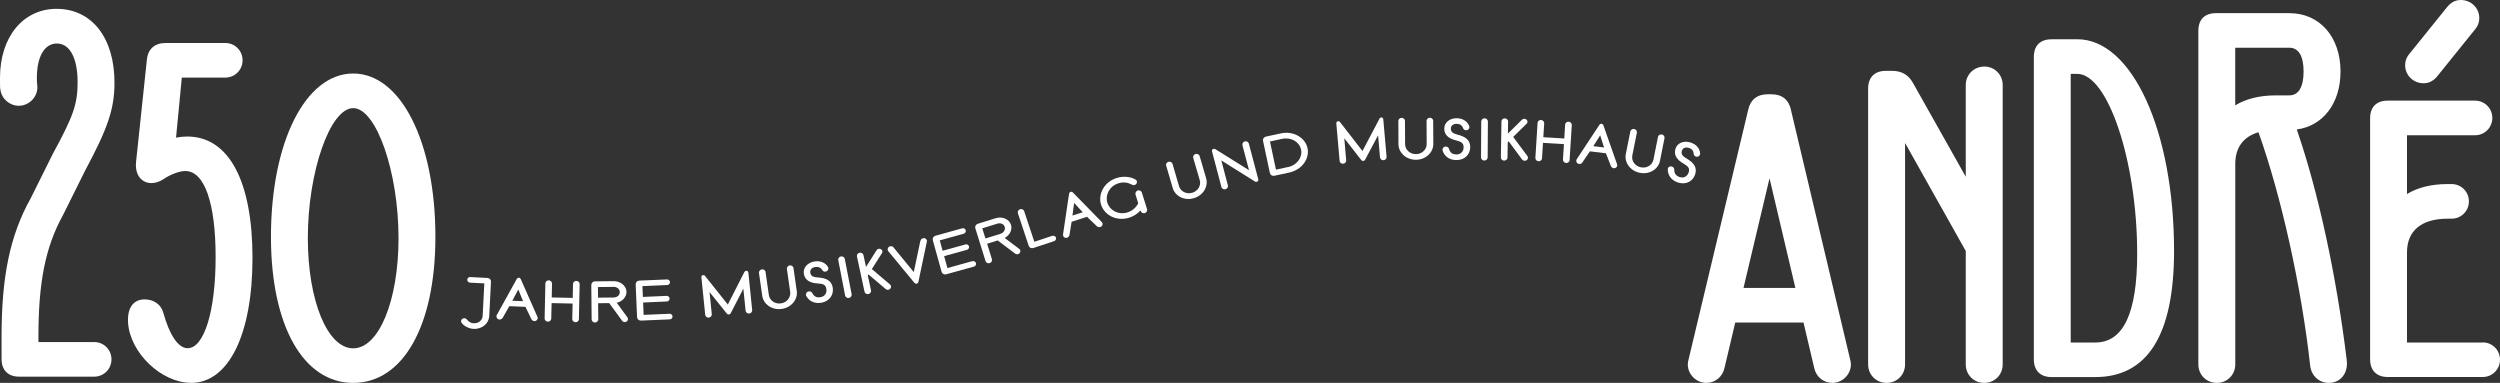 <?xml version="1.0" encoding="UTF-8"?>
<svg id="Ebene_1" data-name="Ebene 1" xmlns="http://www.w3.org/2000/svg" version="1.1" viewBox="0 0 433.28 66.36">
  <rect x="0" y="0" width="433.28" height="66.36" fill="#333333" stroke="none"/>
  <defs>
    <style>
      .cls-1 {
        fill: #fff;
        stroke-width: 0px;
      }
    </style>
  </defs>
  <g>
    <path class="cls-1" d="M81.49,48.99c-.36-.02-.52-.31-.51-.52.01-.21.19-.47.55-.45l2.88.15c.53.03.7.38.68.7l-.3,5.93c-.06,1.21-1.19,2.28-2.73,2.2-.72-.04-1.65-.45-2.07-1.07-.06-.09-.09-.2-.08-.29.01-.22.21-.5.59-.48.25.01.36.14.43.23.33.39.68.62,1.19.64.84.04,1.5-.56,1.53-1.29l.29-5.63-2.45-.12Z"/>
    <path class="cls-1" d="M87.12,55.08c-.09.14-.28.31-.54.3-.38-.02-.55-.32-.54-.55,0-.03,0-.13.04-.2l3.48-6.28c.07-.12.22-.23.36-.22.15,0,.28.12.34.25l2.9,6.57c.03.07.03.17.03.2-.01.23-.2.51-.58.5-.27-.01-.44-.2-.52-.35l-1.02-2.12-2.8-.12-1.15,2.03ZM90.65,52.2l-.82-2.03-1.04,1.95,1.87.08Z"/>
    <path class="cls-1" d="M95.54,55.22c0,.23-.21.53-.59.52-.38,0-.56-.32-.56-.54l.13-6.09c0-.23.2-.53.58-.52s.57.32.57.54l-.05,2.42,3.64.08.05-2.42c0-.23.21-.53.59-.52.37,0,.56.32.56.54l-.13,6.09c0,.23-.21.53-.58.52-.38,0-.57-.32-.57-.54l.06-2.69-3.64-.08-.06,2.69Z"/>
    <path class="cls-1" d="M103.69,55.35c0,.23-.19.53-.57.54s-.57-.3-.58-.53l-.06-5.92c0-.32.18-.67.71-.68l3.17-.03c1.24-.01,2.21.85,2.22,1.87,0,.87-.7,1.65-1.69,1.87l1.68,2.3s.09.13.15.21c.03.04.06.1.08.15.02.04.04.1.04.17,0,.22-.18.51-.56.52-.25,0-.38-.12-.47-.25l-2.23-3.04-1.92.02.03,2.8ZM106.38,51.55c.6,0,1.05-.42,1.04-.93s-.47-.91-1.06-.9l-2.73.03.02,1.84,2.73-.03Z"/>
    <path class="cls-1" d="M116.02,54.38c.36-.02.53.26.54.47,0,.2-.14.49-.5.5l-4.9.21c-.53.02-.73-.31-.75-.64l-.24-5.59c-.01-.32.16-.68.69-.7l4.71-.2c.36-.02.54.25.55.46s-.15.5-.51.51l-4.27.19.08,1.87,4.09-.18c.36-.02.53.26.54.47,0,.2-.14.49-.5.5l-4.09.18.09,2.14,4.47-.19Z"/>
    <path class="cls-1" d="M129,47.17s.04-.08.09-.13c.03-.04.11-.1.24-.11.2-.02.3.11.32.16.03.05.04.11.05.15l.66,6.5c.02.23-.13.55-.51.59s-.61-.24-.63-.47l-.39-3.83-2.18,4.24s-.04.08-.09.12c-.05.05-.12.1-.24.11-.12.01-.2-.02-.25-.06-.05-.02-.09-.07-.11-.1l-2.99-3.72.39,3.83c.02.23-.14.55-.52.59-.38.04-.6-.25-.62-.47l-.66-6.5s-.01-.11.01-.16c.01-.06.08-.21.28-.23.13-.01.21.03.25.06.05.03.09.08.11.11l3.93,4.93,2.86-5.62Z"/>
    <path class="cls-1" d="M131.54,47.3c-.03-.22.12-.55.5-.61.38-.05.61.22.64.45l.57,3.99c.13.91,1.02,1.6,2.09,1.45,1.07-.15,1.73-1.07,1.61-1.98l-.57-3.99c-.03-.22.12-.55.5-.61.37-.05.61.22.64.45l.57,3.99c.2,1.38-.86,2.85-2.61,3.1-1.75.25-3.17-.87-3.37-2.25l-.57-3.99Z"/>
    <path class="cls-1" d="M139.69,51.12c-.04-.21.09-.56.48-.62.34-.06.53.16.61.29.06.1.1.19.17.29.27.37.71.53,1.24.43.81-.14,1.15-.76,1.02-1.47-.13-.74-.63-.87-1.55-.92-1.21-.08-2.14-.51-2.34-1.65-.18-1.03.59-1.94,1.81-2.15,1.03-.18,1.97.21,2.39.99.03.05.04.1.04.13.04.22-.08.56-.47.63-.36.06-.52-.17-.59-.28-.04-.05-.07-.1-.1-.15-.02-.03-.05-.06-.09-.09-.24-.26-.61-.34-1.03-.27-.6.1-.93.49-.85.99.1.6.55.77,1.32.82,1.34.09,2.35.46,2.57,1.75.2,1.15-.45,2.36-1.99,2.63-1.23.21-2.19-.34-2.63-1.24-.03-.05-.03-.07-.04-.11Z"/>
    <path class="cls-1" d="M145.28,45.08c-.04-.22.08-.56.46-.63.38-.07.63.19.67.41l1.19,6.14c.04.22-.09.56-.47.63-.38.07-.62-.19-.66-.41l-1.19-6.14Z"/>
    <path class="cls-1" d="M150.96,50.32c.05.22-.08.56-.46.64-.37.08-.62-.18-.67-.4l-1.31-6.11c-.05-.22.07-.56.45-.64s.63.18.68.4l.44,2.05,1.81-2.86c.06-.1.17-.23.37-.27.37-.08.61.17.66.38.02.1.01.24-.07.35l-1.76,2.77,3.18,2.7c.08.08.12.2.14.26.05.21-.07.54-.43.62-.23.05-.4-.03-.51-.13l-2.97-2.52-.11.18.56,2.6Z"/>
    <path class="cls-1" d="M159.53,41.73c.04-.17.16-.37.43-.44.37-.09.62.15.68.37,0,.03.02.14,0,.2l-1.47,6.99s-.03.09-.06.15c-.04.06-.11.13-.23.16-.17.04-.28-.02-.4-.14l-4.55-5.51c-.04-.05-.07-.16-.08-.18-.05-.22.05-.55.42-.64.27-.07.48.05.59.19l3.51,4.28,1.14-5.42Z"/>
    <path class="cls-1" d="M168.52,45.28c.35-.1.58.14.63.33.05.19-.02.51-.37.6l-4.73,1.31c-.51.14-.78-.14-.87-.45l-1.5-5.39c-.09-.31,0-.69.51-.84l4.54-1.26c.35-.1.59.12.64.32.06.2-.03.52-.38.62l-4.12,1.14.5,1.8,3.94-1.09c.35-.1.58.14.63.33.05.19-.02.51-.37.6l-3.94,1.09.57,2.07,4.31-1.2Z"/>
    <path class="cls-1" d="M171.91,44.92c.07.22-.03.57-.4.68-.37.11-.64-.12-.7-.34l-1.76-5.65c-.1-.31-.02-.69.49-.85l3.02-.94c1.18-.37,2.36.18,2.66,1.15.26.83-.2,1.78-1.09,2.27l2.28,1.72s.12.1.21.16c.04.03.09.08.12.12.03.03.07.08.09.15.06.21-.03.54-.38.65-.23.07-.4,0-.53-.1l-3.01-2.27-1.83.57.83,2.68ZM173.4,40.51c.57-.18.88-.71.73-1.19-.15-.49-.71-.74-1.28-.56l-2.61.81.55,1.76,2.61-.81Z"/>
    <path class="cls-1" d="M182.35,40.88c.35-.11.59.1.66.3.06.19,0,.51-.35.62l-3.5,1.16c-.5.17-.79-.1-.89-.41l-1.86-5.6c-.07-.21.01-.56.37-.68.36-.12.65.11.72.32l1.76,5.31,3.09-1.02Z"/>
    <path class="cls-1" d="M185.35,40.73c-.03.16-.15.39-.4.47-.36.12-.62-.11-.69-.32,0-.03-.04-.12-.03-.2l1.05-7.1c.03-.14.12-.29.26-.33.14-.05.3.01.41.12l5.02,5.13c.05.06.09.15.1.17.07.22,0,.55-.37.67-.25.08-.48-.03-.61-.14l-1.7-1.63-2.67.87-.37,2.3ZM187.65,36.79l-1.49-1.62-.29,2.19,1.78-.58Z"/>
    <path class="cls-1" d="M196.8,33.7c-.06-.2.03-.57.38-.68.37-.12.65.14.71.33l.91,2.9c.06.21-.03.57-.39.68-.36.11-.64-.13-.7-.34l-.04-.13c-.5.56-1.17,1.02-1.95,1.26-2.25.71-4.33-.47-4.89-2.24-.56-1.77.47-3.93,2.72-4.64,1.08-.34,2.41-.25,3.28.3.11.06.18.17.2.26.06.21-.02.54-.38.66-.23.07-.37,0-.47-.06-.73-.38-1.48-.5-2.34-.23-1.59.5-2.33,2.06-1.92,3.38.41,1.3,1.92,2.16,3.5,1.66.85-.27,1.49-.86,1.85-1.58l-.48-1.52Z"/>
    <path class="cls-1" d="M202.1,28.72c-.06-.22.04-.56.41-.67s.63.13.7.35l1.13,3.87c.26.88,1.24,1.44,2.28,1.14,1.04-.3,1.57-1.31,1.31-2.18l-1.13-3.87c-.06-.22.04-.56.41-.67.36-.1.63.13.7.35l1.13,3.87c.39,1.34-.44,2.95-2.14,3.44-1.7.5-3.26-.41-3.65-1.75l-1.13-3.87Z"/>
    <path class="cls-1" d="M212.81,32.13c.06.22-.06.56-.43.66-.37.1-.63-.15-.69-.37l-1.63-6.18c-.05-.19.03-.38.24-.44.1-.03.18,0,.24.02.04,0,.09.04.12.05l5.81,3.63-1.14-4.33c-.06-.22.05-.56.42-.66s.63.15.69.37l1.63,6.18s.02.12.02.18c-.01.07-.08.21-.26.26-.1.03-.18,0-.24,0-.05-.02-.09-.05-.12-.06l-5.8-3.63,1.14,4.33Z"/>
    <path class="cls-1" d="M218.91,24.46c-.07-.31.04-.69.56-.8l2.51-.54c2.22-.48,4.24.75,4.63,2.56s-.96,3.75-3.18,4.23l-2.51.54c-.52.11-.78-.2-.84-.5l-1.17-5.48ZM223.23,28.96c1.59-.34,2.54-1.72,2.26-3.04-.28-1.33-1.71-2.19-3.3-1.85l-2.09.45,1.04,4.88,2.09-.45Z"/>
    <path class="cls-1" d="M239.05,20.6s.04-.08.09-.13c.03-.04.11-.1.24-.11.2-.02.3.11.32.17.03.05.04.11.04.15l.57,6.5c.02.23-.14.55-.52.58-.38.03-.6-.25-.62-.48l-.33-3.83-2.24,4.21s-.04.08-.09.12c-.05.05-.12.1-.24.11s-.2-.02-.25-.07c-.05-.03-.09-.07-.11-.1l-2.93-3.76.33,3.83c.02.23-.15.55-.53.58s-.59-.25-.61-.48l-.57-6.5s0-.11.02-.16c.01-.06.08-.2.29-.22.13-.01.21.03.25.07.05.03.09.08.11.11l3.86,4.98,2.94-5.58Z"/>
    <path class="cls-1" d="M242.35,20.96c0-.23.19-.53.58-.53.38,0,.57.3.57.53l.02,4.03c0,.91.8,1.73,1.88,1.72,1.08,0,1.86-.83,1.86-1.74l-.02-4.03c0-.23.19-.53.58-.53.37,0,.57.3.57.53l.02,4.03c0,1.4-1.24,2.71-3.01,2.72-1.77,0-3.03-1.29-3.03-2.69l-.02-4.03Z"/>
    <path class="cls-1" d="M250,25.92c0-.22.19-.53.59-.52.34,0,.49.25.55.4.04.11.07.21.11.32.2.42.6.65,1.14.65.83,0,1.27-.54,1.27-1.26,0-.75-.46-.97-1.35-1.19-1.18-.3-2.02-.89-2-2.05.01-1.04.94-1.8,2.17-1.78,1.04.01,1.9.56,2.17,1.41.02.06.02.11.02.14,0,.23-.18.54-.58.53-.36,0-.48-.26-.53-.38-.03-.06-.05-.11-.07-.17-.02-.03-.04-.07-.07-.11-.19-.3-.54-.45-.96-.45-.61,0-1.01.31-1.01.82,0,.61.4.86,1.15,1.05,1.3.33,2.22.88,2.21,2.19-.01,1.17-.87,2.24-2.44,2.22-1.25-.01-2.1-.73-2.36-1.7-.02-.05-.02-.08-.02-.12Z"/>
    <path class="cls-1" d="M256.72,21.04c0-.23.19-.53.57-.53s.58.31.58.53l-.04,6.25c0,.23-.2.53-.58.53-.38,0-.57-.31-.57-.53l.04-6.25Z"/>
    <path class="cls-1" d="M261.27,27.31c0,.23-.21.53-.59.52s-.57-.31-.56-.54l.1-6.25c0-.23.2-.53.58-.52.38,0,.58.31.57.54l-.03,2.09,2.41-2.38c.08-.09.22-.18.43-.18.37,0,.56.3.55.52,0,.1-.04.24-.14.32l-2.34,2.3,2.49,3.34c.06.1.08.22.07.29,0,.22-.19.51-.56.5-.24,0-.38-.12-.47-.24l-2.32-3.13-.15.15-.04,2.65Z"/>
    <path class="cls-1" d="M267.25,27.45c-.01.23-.23.52-.61.49-.38-.02-.55-.34-.54-.57l.38-6.08c.01-.23.22-.52.6-.49.38.02.56.34.55.57l-.15,2.41,3.63.22.15-2.41c.01-.23.23-.52.61-.49.37.02.55.34.54.57l-.38,6.08c-.01.23-.23.52-.6.49-.38-.02-.56-.34-.55-.57l.17-2.69-3.63-.22-.17,2.69Z"/>
    <path class="cls-1" d="M274.25,28.16c-.1.14-.3.29-.57.26-.38-.05-.52-.36-.49-.59,0-.03.02-.13.05-.19l3.95-6c.08-.12.23-.21.38-.19.15.02.27.14.32.28l2.38,6.77c.02.07.02.17.02.2-.03.22-.24.5-.62.45-.26-.03-.43-.23-.49-.39l-.85-2.19-2.78-.34-1.31,1.93ZM278,25.55l-.67-2.09-1.19,1.87,1.85.23Z"/>
    <path class="cls-1" d="M282.56,22.77c.04-.22.3-.48.67-.41.38.08.5.41.46.63l-.79,3.95c-.18.9.43,1.85,1.49,2.06,1.06.21,1.99-.43,2.17-1.33l.79-3.95c.04-.22.3-.48.67-.41.37.07.5.41.46.63l-.79,3.95c-.27,1.37-1.75,2.41-3.49,2.06s-2.7-1.87-2.43-3.24l.79-3.95Z"/>
    <path class="cls-1" d="M289.05,29.2c.06-.21.33-.45.71-.34.33.1.4.38.41.54,0,.11,0,.22.02.34.08.46.4.79.91.95.79.24,1.36-.16,1.58-.85.22-.71-.17-1.06-.96-1.52-1.05-.62-1.68-1.42-1.34-2.53.3-1,1.4-1.46,2.59-1.1,1,.3,1.67,1.07,1.68,1.96,0,.06-.01.11-.02.14-.07.22-.33.47-.7.35-.35-.11-.39-.39-.4-.51-.01-.07-.02-.12-.02-.18-.01-.03-.02-.08-.03-.12-.1-.34-.39-.58-.79-.7-.58-.18-1.05.02-1.2.51-.18.58.14.94.81,1.33,1.16.68,1.88,1.47,1.5,2.72-.34,1.12-1.47,1.91-2.96,1.45-1.19-.37-1.81-1.29-1.79-2.29,0-.05,0-.08.02-.12Z"/>
  </g>
  <path class="cls-1" d="M33.1,66.36c6.53,0,10.66-8.39,10.66-21.65s-4.06-21.05-11.32-21.05c-.67,0-1.33.07-1.93.2l1-10.41h7.53c1.67,0,3-1.33,3-3s-1.33-3-3-3h-10.32c-1.87,0-3.06,1-3.26,2.86l-1.87,17.67c-.4,3.33,2.33,4.86,5.06,2.86,1.07-.67,2.53-1.2,3.46-1.2,3.33,0,5.26,5.53,5.26,14.92s-2,15.79-4.86,15.79c-1.6,0-3.13-2.26-4.2-6.13-.4-1.47-1.67-2.33-3.26-2.33-1.93,0-3,1.47-2.86,4,.33,5.26,5.79,10.46,10.92,10.46Z"/>
  <path class="cls-1" d="M3.26,18.33c1.87,0,3.4-1.67,3.2-3.53-.07-.47-.07-.67-.07-1.33,0-3.66,1.33-5.93,3.46-5.93,2.26,0,3.6,2.53,3.6,6.73,0,3.73-.73,5.86-4.26,12.32l-3.86,7.76C1.67,40.88.27,48.1.27,58.36v3.86c0,1.93,1.13,3.06,3.06,3.06h12.99c1.67,0,3-1.33,3-3s-1.33-3-3-3H6.66v-.93c0-9.19,1.13-15.42,4.26-21.08l3.86-7.76c3.93-7.33,5.06-10.66,5.06-15.19,0-7.79-3.93-12.79-10.06-12.79C4,1.55,0,6.41,0,13.47c0,1.27,0,1.87.07,2.06.2,1.6,1.6,2.8,3.2,2.8Z"/>
  <path class="cls-1" d="M61.21,66.36c8.66,0,14.25-9.92,14.25-25.31,0-16.45-5.99-28.31-14.25-28.31s-14.25,11.86-14.25,28.31c0,15.39,5.6,25.31,14.25,25.31ZM61.21,18.74c4,0,7.86,11.06,7.86,22.51,0,10.86-3.4,19.12-7.86,19.12s-7.86-8.26-7.86-19.12c0-11.46,3.86-22.51,7.86-22.51Z"/>
  <g>
    <path class="cls-1" d="M420.04,14.43c1,0,1.8-.47,2.46-1.33l6.59-8.17c.4-.53.6-1.13.6-1.8,0-1.73-1.4-3.13-3.2-3.13-1,0-1.8.47-2.46,1.33l-6.59,8.17c-.4.53-.6,1.13-.6,1.8,0,1.73,1.4,3.13,3.2,3.13Z"/>
    <path class="cls-1" d="M430.28,59.36h-13.12v-15.6c0-3.8,2.53-5.86,7.06-5.86h.67c1.67,0,3-1.33,3-3s-1.33-3-3-3h-.67c-2.81,0-5.18.58-7.06,1.73v-10.19h11.79c1.67,0,3-1.33,3-3s-1.33-3-3-3h-15.12c-1.93,0-3.06,1.07-3.06,3.06v41.78c0,1.93,1.13,3.06,3.06,3.06h16.45c1.67,0,3-1.33,3-3s-1.33-3-3-3Z"/>
    <path class="cls-1" d="M398.05,22.44c4.56-.61,7.59-4.54,7.59-10.04,0-5.99-3.6-10.12-8.86-10.12h-12.72c-1.93,0-3.06,1.07-3.06,3.06v57.82c0,1.8,1.4,3.2,3.2,3.2s3.2-1.4,3.2-3.2V28.39c0-2.84,1.42-4.71,4.02-5.47,3.91,10.91,7.44,26.71,8.97,40.51.2,1.67,1.53,2.93,3.2,2.93,2.06,0,3.4-1.67,3.13-3.93-1.79-14.78-4.99-29.39-8.66-39.98ZM387.39,18.26v-9.99h9.39c1.6,0,2.46,1.47,2.46,4.13s-.87,4.13-2.46,4.13h-2.33c-2.81,0-5.18.58-7.06,1.73Z"/>
    <path class="cls-1" d="M343.89,11.54c-1.8,0-3.2,1.4-3.2,3.2v15.89l-9.13-16.22c-.8-1.47-2-2.13-3.66-2.13h-1.07c-1.93,0-3.06,1.13-3.06,3.06v47.82c0,1.8,1.4,3.2,3.2,3.2s3.2-1.4,3.2-3.2V24.78l10.52,18.72v19.66c0,1.8,1.4,3.2,3.2,3.2s3.2-1.4,3.2-3.2V14.73c0-1.8-1.4-3.2-3.2-3.2Z"/>
    <path class="cls-1" d="M310.39,19c-.4-1.73-1.53-2.66-3.4-2.66h-.6c-1.87,0-3,.93-3.4,2.66l-10.39,43.5c-.47,1.93,1.13,3.86,3.13,3.86,1.53,0,2.8-1.07,3.13-2.53l1.88-7.93h11.83l1.87,7.93c.33,1.47,1.6,2.53,3.13,2.53,2,0,3.6-1.93,3.13-3.86l-10.32-43.5ZM302.17,49.9l4.51-19,4.48,19h-8.99Z"/>
    <path class="cls-1" d="M360.01,6.81h-4.46c-1.93,0-3.06,1.07-3.06,3.06v52.42c0,1.93,1.13,3.06,3.06,3.06h7.59c9.06,0,13.65-7.33,13.65-21.85,0-20.78-7.26-36.7-16.79-36.7ZM363.14,59.36h-4.26V12.8h1.13c5.33,0,10.39,15.19,10.39,31.17,0,10.32-2.4,15.39-7.26,15.39Z"/>
  </g>
</svg>
